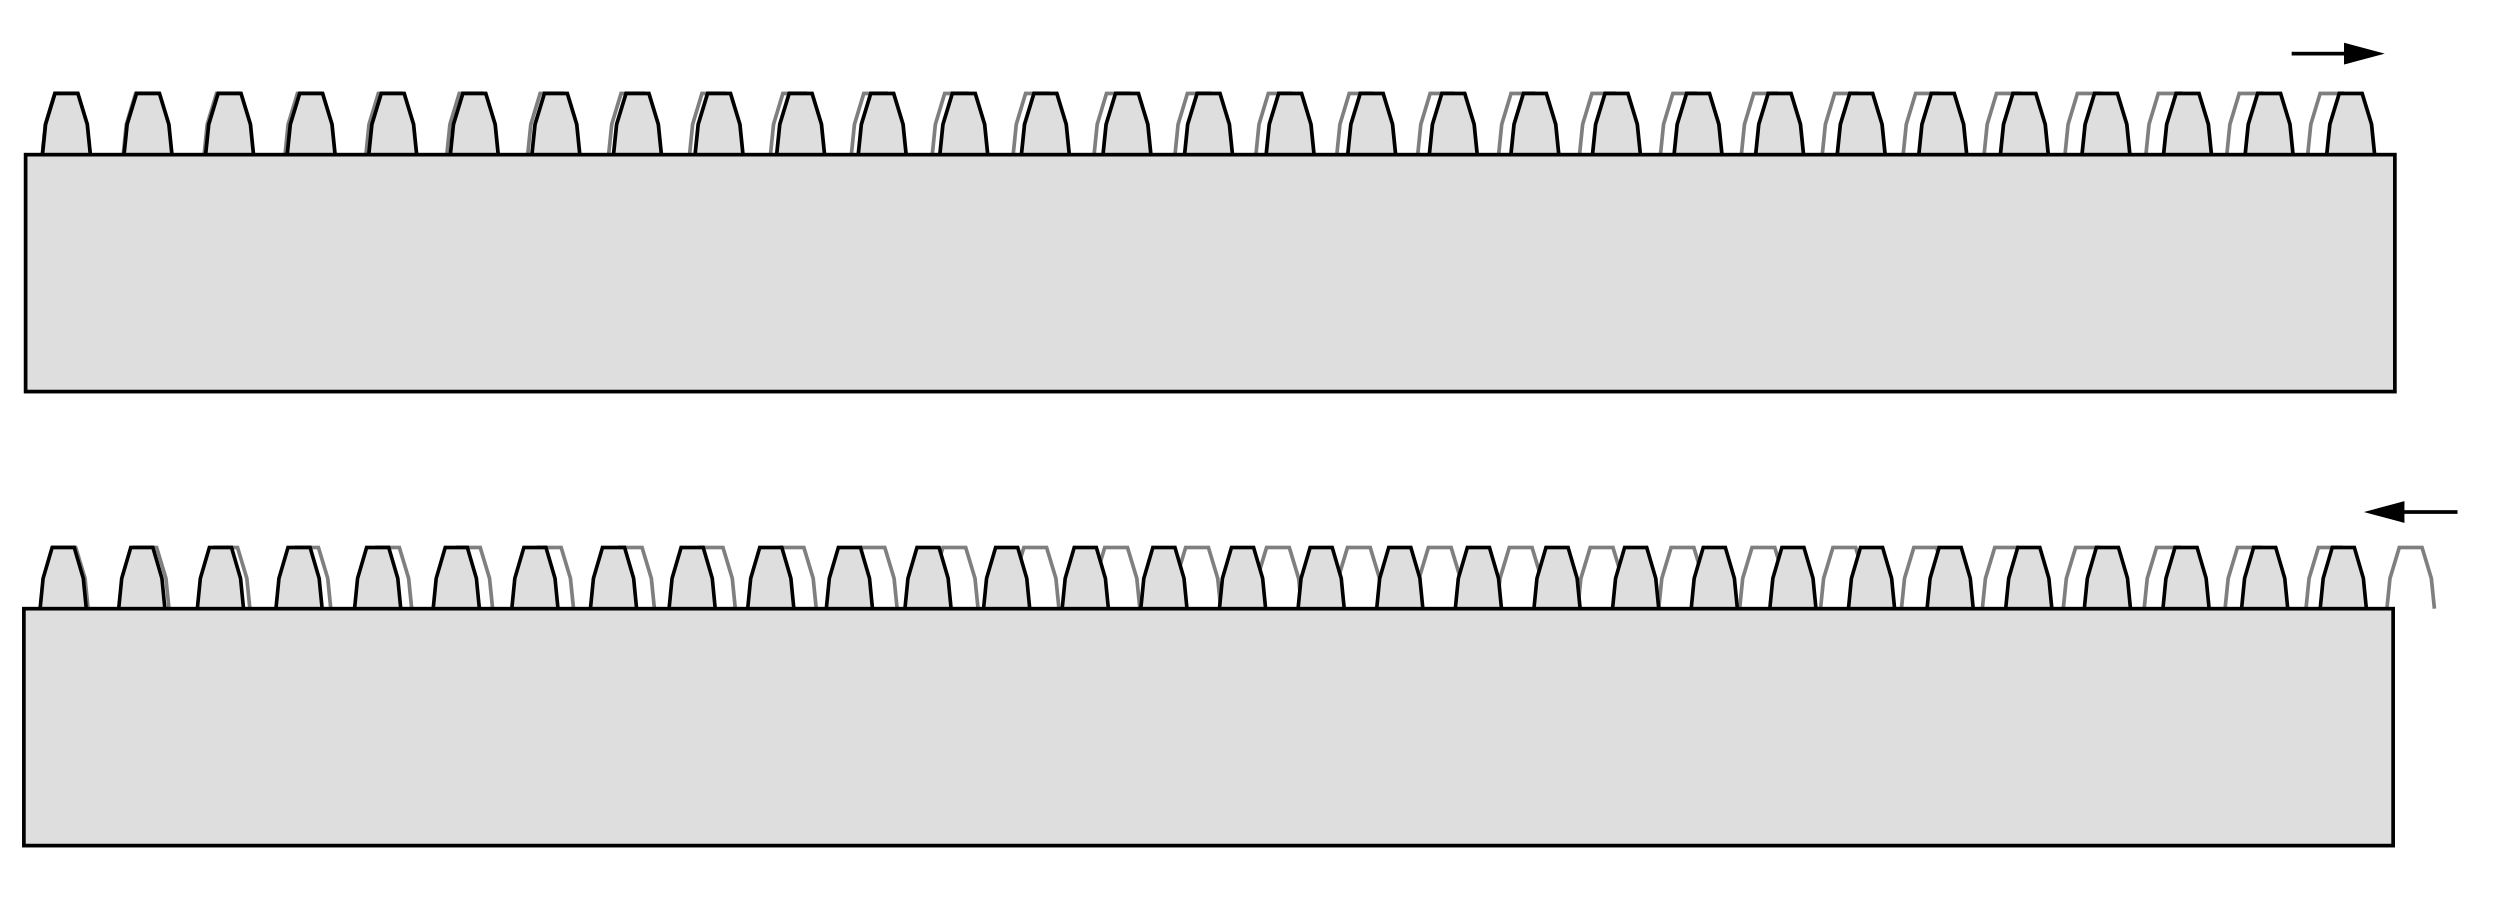 <?xml version="1.0" encoding="utf-8"?>
<!-- Generator: Adobe Illustrator 16.0.0, SVG Export Plug-In . SVG Version: 6.00 Build 0)  -->
<!DOCTYPE svg PUBLIC "-//W3C//DTD SVG 1.0//EN" "http://www.w3.org/TR/2001/REC-SVG-20010904/DTD/svg10.dtd">
<svg version="1.0" xmlns="http://www.w3.org/2000/svg" xmlns:xlink="http://www.w3.org/1999/xlink" x="0px" y="0px"
	 width="191.429px" height="69px" viewBox="0 0 191.429 69" style="enable-background:new 0 0 191.429 69;"
	 xml:space="preserve">
<g id="zResources">
</g>
<g id="Rack_1_">
</g>
<g id="Rolling_Diam._Odd_x2F_Even">
</g>
<g id="Rolling_Diam._Known_Wheels">
</g>
<g id="Rolling_Diam._Simplified">
</g>
<g id="Rolling_Diam._Definition">
	<g>
		<g>
			
				<line style="fill:none;stroke:#000000;stroke-width:0.283;stroke-miterlimit:10;" x1="181.366" y1="4.107" x2="175.476" y2="4.107"/>
			<g>
				<polygon points="182.601,4.107 179.485,3.272 179.485,4.942 				"/>
			</g>
		</g>
	</g>
	<g>
		<g>
			
				<line style="fill:none;stroke:#000000;stroke-width:0.283;stroke-miterlimit:10;" x1="182.23" y1="39.206" x2="188.176" y2="39.206"/>
			<g>
				<polygon points="180.997,39.206 184.112,40.041 184.112,38.371 				"/>
			</g>
		</g>
	</g>
	<g>
		<polyline style="fill:none;stroke:#7F7F7F;stroke-width:0.283;" points="3.24,11.842 3.477,9.521 4.189,7.158 
			5.932,7.158 6.645,9.521 6.878,11.842 		"/>
		<polyline style="fill:none;stroke:#7F7F7F;stroke-width:0.283;" points="9.435,11.842 9.671,9.521 10.384,7.158 
			12.126,7.158 12.839,9.521 13.073,11.842 		"/>
		<polyline style="fill:none;stroke:#7F7F7F;stroke-width:0.283;" points="15.63,11.842 15.866,9.521 16.579,7.158 
			18.321,7.158 19.034,9.521 19.268,11.842 		"/>
		<polyline style="fill:none;stroke:#7F7F7F;stroke-width:0.283;" points="21.825,11.842 22.061,9.521 22.774,7.158 
			24.516,7.158 25.229,9.521 25.462,11.842 		"/>
		<polyline style="fill:none;stroke:#7F7F7F;stroke-width:0.283;" points="28.02,11.842 28.256,9.521 28.969,7.158 
			30.711,7.158 31.424,9.521 31.657,11.842 		"/>
		<polyline style="fill:none;stroke:#7F7F7F;stroke-width:0.283;" points="34.214,11.842 34.451,9.521 35.164,7.158 
			36.906,7.158 37.619,9.521 37.852,11.842 		"/>
		<polyline style="fill:none;stroke:#7F7F7F;stroke-width:0.283;" points="40.409,11.842 40.646,9.521 41.358,7.158 
			43.101,7.158 43.813,9.521 44.047,11.842 		"/>
		<polyline style="fill:none;stroke:#7F7F7F;stroke-width:0.283;" points="46.604,11.842 46.841,9.521 47.554,7.158 
			49.296,7.158 50.009,9.521 50.242,11.842 		"/>
		<polyline style="fill:none;stroke:#7F7F7F;stroke-width:0.283;" points="52.8,11.842 53.036,9.521 53.749,7.158 
			55.491,7.158 56.204,9.521 56.438,11.842 		"/>
		<polyline style="fill:none;stroke:#7F7F7F;stroke-width:0.283;" points="58.995,11.842 59.231,9.521 59.944,7.158 
			61.687,7.158 62.399,9.521 62.633,11.842 		"/>
		<polyline style="fill:none;stroke:#7F7F7F;stroke-width:0.283;" points="65.19,11.842 65.427,9.521 66.14,7.158 
			67.882,7.158 68.595,9.521 68.828,11.842 		"/>
		<polyline style="fill:none;stroke:#7F7F7F;stroke-width:0.283;" points="71.386,11.842 71.622,9.521 72.335,7.158 
			74.077,7.158 74.79,9.521 75.023,11.842 		"/>
		<polyline style="fill:none;stroke:#7F7F7F;stroke-width:0.283;" points="77.581,11.842 77.817,9.521 78.53,7.158 
			80.272,7.158 80.985,9.521 81.219,11.842 		"/>
		<polyline style="fill:none;stroke:#7F7F7F;stroke-width:0.283;" points="83.776,11.842 84.013,9.521 84.726,7.158 
			86.468,7.158 87.181,9.521 87.414,11.842 		"/>
		<polyline style="fill:none;stroke:#7F7F7F;stroke-width:0.283;" points="89.972,11.842 90.208,9.521 90.921,7.158 
			92.663,7.158 93.376,9.521 93.609,11.842 		"/>
		<polyline style="fill:none;stroke:#7F7F7F;stroke-width:0.283;" points="96.167,11.842 96.403,9.521 97.116,7.158 
			98.858,7.158 99.571,9.521 99.805,11.842 		"/>
		<polyline style="fill:none;stroke:#7F7F7F;stroke-width:0.283;" points="102.362,11.842 102.599,9.521 103.312,7.158 
			105.054,7.158 105.767,9.521 106,11.842 		"/>
		<polyline style="fill:none;stroke:#7F7F7F;stroke-width:0.283;" points="108.558,11.842 108.794,9.521 109.507,7.158 
			111.249,7.158 111.962,9.521 112.195,11.842 		"/>
		<polyline style="fill:none;stroke:#7F7F7F;stroke-width:0.283;" points="114.753,11.842 114.989,9.521 115.702,7.158 
			117.444,7.158 118.157,9.521 118.391,11.842 		"/>
		<polyline style="fill:none;stroke:#7F7F7F;stroke-width:0.283;" points="120.948,11.842 121.185,9.521 121.897,7.158 
			123.64,7.158 124.353,9.521 124.586,11.842 		"/>
		<polyline style="fill:none;stroke:#7F7F7F;stroke-width:0.283;" points="127.144,11.842 127.38,9.521 128.093,7.158 
			129.835,7.158 130.548,9.521 130.781,11.842 		"/>
		<polyline style="fill:none;stroke:#7F7F7F;stroke-width:0.283;" points="133.339,11.842 133.575,9.521 134.288,7.158 
			136.03,7.158 136.743,9.521 136.977,11.842 		"/>
		<polyline style="fill:none;stroke:#7F7F7F;stroke-width:0.283;" points="139.534,11.842 139.771,9.521 140.483,7.158 
			142.226,7.158 142.938,9.521 143.172,11.842 		"/>
		<polyline style="fill:none;stroke:#7F7F7F;stroke-width:0.283;" points="145.729,11.842 145.966,9.521 146.679,7.158 
			148.421,7.158 149.134,9.521 149.367,11.842 		"/>
		<polyline style="fill:none;stroke:#7F7F7F;stroke-width:0.283;" points="151.925,11.842 152.161,9.521 152.874,7.158 
			154.616,7.158 155.329,9.521 155.562,11.842 		"/>
		<polyline style="fill:none;stroke:#7F7F7F;stroke-width:0.283;" points="158.12,11.842 158.356,9.521 159.069,7.158 
			160.812,7.158 161.524,9.521 161.758,11.842 		"/>
		<polyline style="fill:none;stroke:#7F7F7F;stroke-width:0.283;" points="164.315,11.842 164.552,9.521 165.265,7.158 
			167.007,7.158 167.72,9.521 167.953,11.842 		"/>
		<polyline style="fill:none;stroke:#7F7F7F;stroke-width:0.283;" points="170.511,11.842 170.747,9.521 171.46,7.158 
			173.202,7.158 173.915,9.521 174.148,11.842 		"/>
		<polyline style="fill:none;stroke:#7F7F7F;stroke-width:0.283;" points="176.706,11.842 176.942,9.521 177.655,7.158 
			179.397,7.158 180.11,9.521 180.344,11.842 		"/>
	</g>
	<g>
		<g id="POLYLINE_120_">
			<polyline style="fill:#DEDEDE;stroke:#000000;stroke-width:0.285;stroke-miterlimit:10;" points="3.251,11.842 
				3.489,9.521 4.208,7.158 5.965,7.158 6.684,9.521 6.919,11.842 			"/>
		</g>
		<g id="POLYLINE_119_">
			<polyline style="fill:#DEDEDE;stroke:#000000;stroke-width:0.285;stroke-miterlimit:10;" points="9.497,11.842 
				9.735,9.521 10.454,7.158 12.211,7.158 12.93,9.521 13.165,11.842 			"/>
		</g>
		<g id="POLYLINE_118_">
			<polyline style="fill:#DEDEDE;stroke:#000000;stroke-width:0.285;stroke-miterlimit:10;" points="15.744,11.842 
				15.982,9.521 16.701,7.158 18.457,7.158 19.177,9.521 19.412,11.842 			"/>
		</g>
		<g id="POLYLINE_117_">
			<polyline style="fill:#DEDEDE;stroke:#000000;stroke-width:0.285;stroke-miterlimit:10;" points="21.99,11.842 
				22.229,9.521 22.947,7.158 24.704,7.158 25.423,9.521 25.658,11.842 			"/>
		</g>
		<g id="POLYLINE_116_">
			<polyline style="fill:#DEDEDE;stroke:#000000;stroke-width:0.285;stroke-miterlimit:10;" points="28.236,11.842 
				28.475,9.521 29.193,7.158 30.95,7.158 31.669,9.521 31.904,11.842 			"/>
		</g>
		<g id="POLYLINE_115_">
			<polyline style="fill:#DEDEDE;stroke:#000000;stroke-width:0.285;stroke-miterlimit:10;" points="34.483,11.842 
				34.722,9.521 35.44,7.158 37.196,7.158 37.916,9.521 38.151,11.842 			"/>
		</g>
		<g id="POLYLINE_114_">
			<polyline style="fill:#DEDEDE;stroke:#000000;stroke-width:0.285;stroke-miterlimit:10;" points="40.729,11.842 
				40.968,9.521 41.687,7.158 43.443,7.158 44.162,9.521 44.397,11.842 			"/>
		</g>
		<g id="POLYLINE_113_">
			<polyline style="fill:#DEDEDE;stroke:#000000;stroke-width:0.285;stroke-miterlimit:10;" points="46.977,11.842 
				47.215,9.521 47.934,7.158 49.69,7.158 50.409,9.521 50.645,11.842 			"/>
		</g>
		<g id="POLYLINE_112_">
			<polyline style="fill:#DEDEDE;stroke:#000000;stroke-width:0.285;stroke-miterlimit:10;" points="53.223,11.842 
				53.461,9.521 54.181,7.158 55.937,7.158 56.656,9.521 56.892,11.842 			"/>
		</g>
		<g id="POLYLINE_111_">
			<polyline style="fill:#DEDEDE;stroke:#000000;stroke-width:0.285;stroke-miterlimit:10;" points="59.47,11.842 
				59.708,9.521 60.427,7.158 62.184,7.158 62.902,9.521 63.138,11.842 			"/>
		</g>
		<g id="POLYLINE_110_">
			<polyline style="fill:#DEDEDE;stroke:#000000;stroke-width:0.285;stroke-miterlimit:10;" points="65.717,11.842 
				65.955,9.521 66.674,7.158 68.431,7.158 69.149,9.521 69.385,11.842 			"/>
		</g>
		<g id="POLYLINE_109_">
			<polyline style="fill:#DEDEDE;stroke:#000000;stroke-width:0.285;stroke-miterlimit:10;" points="71.964,11.842 
				72.202,9.521 72.921,7.158 74.678,7.158 75.396,9.521 75.632,11.842 			"/>
		</g>
		<g id="POLYLINE_108_">
			<polyline style="fill:#DEDEDE;stroke:#000000;stroke-width:0.285;stroke-miterlimit:10;" points="78.211,11.842 
				78.449,9.521 79.168,7.158 80.925,7.158 81.644,9.521 81.879,11.842 			"/>
		</g>
		<g id="POLYLINE_107_">
			<polyline style="fill:#DEDEDE;stroke:#000000;stroke-width:0.285;stroke-miterlimit:10;" points="84.458,11.842 
				84.696,9.521 85.415,7.158 87.172,7.158 87.891,9.521 88.126,11.842 			"/>
		</g>
		<g id="POLYLINE_106_">
			<polyline style="fill:#DEDEDE;stroke:#000000;stroke-width:0.285;stroke-miterlimit:10;" points="90.704,11.842 
				90.942,9.521 91.662,7.158 93.418,7.158 94.137,9.521 94.372,11.842 			"/>
		</g>
		<g id="POLYLINE_105_">
			<polyline style="fill:#DEDEDE;stroke:#000000;stroke-width:0.285;stroke-miterlimit:10;" points="96.951,11.842 
				97.189,9.521 97.908,7.158 99.665,7.158 100.384,9.521 100.619,11.842 			"/>
		</g>
		<g id="POLYLINE_104_">
			<polyline style="fill:#DEDEDE;stroke:#000000;stroke-width:0.285;stroke-miterlimit:10;" points="103.198,11.842 
				103.437,9.521 104.155,7.158 105.912,7.158 106.631,9.521 106.866,11.842 			"/>
		</g>
		<g id="POLYLINE_103_">
			<polyline style="fill:#DEDEDE;stroke:#000000;stroke-width:0.285;stroke-miterlimit:10;" points="109.445,11.842 
				109.684,9.521 110.402,7.158 112.159,7.158 112.878,9.521 113.113,11.842 			"/>
		</g>
		<g id="POLYLINE_102_">
			<polyline style="fill:#DEDEDE;stroke:#000000;stroke-width:0.285;stroke-miterlimit:10;" points="115.692,11.842 
				115.931,9.521 116.649,7.158 118.406,7.158 119.125,9.521 119.36,11.842 			"/>
		</g>
		<g id="POLYLINE_101_">
			<polyline style="fill:#DEDEDE;stroke:#000000;stroke-width:0.285;stroke-miterlimit:10;" points="121.939,11.842 
				122.178,9.521 122.896,7.158 124.653,7.158 125.372,9.521 125.607,11.842 			"/>
		</g>
		<g id="POLYLINE_100_">
			<polyline style="fill:#DEDEDE;stroke:#000000;stroke-width:0.285;stroke-miterlimit:10;" points="128.186,11.842 
				128.424,9.521 129.143,7.158 130.899,7.158 131.618,9.521 131.854,11.842 			"/>
		</g>
		<g id="POLYLINE_99_">
			<polyline style="fill:#DEDEDE;stroke:#000000;stroke-width:0.285;stroke-miterlimit:10;" points="134.433,11.842 
				134.671,9.521 135.39,7.158 137.146,7.158 137.865,9.521 138.101,11.842 			"/>
		</g>
		<g id="POLYLINE_98_">
			<polyline style="fill:#DEDEDE;stroke:#000000;stroke-width:0.285;stroke-miterlimit:10;" points="140.68,11.842 
				140.918,9.521 141.637,7.158 143.394,7.158 144.112,9.521 144.348,11.842 			"/>
		</g>
		<g id="POLYLINE_97_">
			<polyline style="fill:#DEDEDE;stroke:#000000;stroke-width:0.285;stroke-miterlimit:10;" points="146.927,11.842 
				147.165,9.521 147.884,7.158 149.641,7.158 150.359,9.521 150.595,11.842 			"/>
		</g>
		<g id="POLYLINE_66_">
			<polyline style="fill:#DEDEDE;stroke:#000000;stroke-width:0.285;stroke-miterlimit:10;" points="153.174,11.842 
				153.412,9.521 154.131,7.158 155.888,7.158 156.606,9.521 156.842,11.842 			"/>
		</g>
		<g id="POLYLINE_65_">
			<polyline style="fill:#DEDEDE;stroke:#000000;stroke-width:0.285;stroke-miterlimit:10;" points="159.421,11.842 
				159.659,9.521 160.378,7.158 162.134,7.158 162.854,9.521 163.089,11.842 			"/>
		</g>
		<g id="POLYLINE_35_">
			<polyline style="fill:#DEDEDE;stroke:#000000;stroke-width:0.285;stroke-miterlimit:10;" points="165.667,11.842 
				165.905,9.521 166.624,7.158 168.381,7.158 169.1,9.521 169.335,11.842 			"/>
		</g>
		<g id="POLYLINE_34_">
			<polyline style="fill:#DEDEDE;stroke:#000000;stroke-width:0.285;stroke-miterlimit:10;" points="171.914,11.842 
				172.152,9.521 172.871,7.158 174.628,7.158 175.347,9.521 175.582,11.842 			"/>
		</g>
		<g id="POLYLINE_33_">
			<polyline style="fill:#DEDEDE;stroke:#000000;stroke-width:0.285;stroke-miterlimit:10;" points="178.161,11.842 
				178.399,9.521 179.118,7.158 180.875,7.158 181.594,9.521 181.829,11.842 			"/>
		</g>
	</g>
	
		<rect x="1.961" y="11.842" style="fill:#DEDEDE;stroke:#000000;stroke-width:0.283;stroke-miterlimit:10;" width="181.418" height="18.143"/>
	<g>
		<g id="POLYLINE_96_">
			<polyline style="fill:none;stroke:#7F7F7F;stroke-width:0.283;" points="3.107,46.607 3.343,44.287 4.056,41.924 
				5.798,41.924 6.511,44.287 6.745,46.607 			"/>
		</g>
		<g id="POLYLINE_95_">
			<polyline style="fill:none;stroke:#7F7F7F;stroke-width:0.283;" points="9.302,46.607 9.538,44.287 10.251,41.924 
				11.993,41.924 12.706,44.287 12.939,46.607 			"/>
		</g>
		<g id="POLYLINE_94_">
			<polyline style="fill:none;stroke:#7F7F7F;stroke-width:0.283;" points="15.497,46.607 15.733,44.287 16.446,41.924 
				18.188,41.924 18.901,44.287 19.134,46.607 			"/>
		</g>
		<g id="POLYLINE_93_">
			<polyline style="fill:none;stroke:#7F7F7F;stroke-width:0.283;" points="21.691,46.607 21.928,44.287 
				22.641,41.924 24.383,41.924 25.096,44.287 25.329,46.607 			"/>
		</g>
		<g id="POLYLINE_92_">
			<polyline style="fill:none;stroke:#7F7F7F;stroke-width:0.283;" points="27.886,46.607 28.123,44.287 
				28.835,41.924 30.578,41.924 31.291,44.287 31.524,46.607 			"/>
		</g>
		<g id="POLYLINE_91_">
			<polyline style="fill:none;stroke:#7F7F7F;stroke-width:0.283;" points="34.081,46.607 34.317,44.287 
				35.03,41.924 36.772,41.924 37.485,44.287 37.719,46.607 			"/>
		</g>
		<g id="POLYLINE_90_">
			<polyline style="fill:none;stroke:#7F7F7F;stroke-width:0.283;" points="40.276,46.607 40.512,44.287 41.225,41.924 
				42.967,41.924 43.68,44.287 43.914,46.607 			"/>
		</g>
		<g id="POLYLINE_89_">
			<polyline style="fill:none;stroke:#7F7F7F;stroke-width:0.283;" points="46.471,46.607 46.708,44.287 
				47.42,41.924 49.163,41.924 49.875,44.287 50.109,46.607 			"/>
		</g>
		<g id="POLYLINE_88_">
			<polyline style="fill:none;stroke:#7F7F7F;stroke-width:0.283;" points="52.666,46.607 52.903,44.287 53.616,41.924 
				55.358,41.924 56.071,44.287 56.304,46.607 			"/>
		</g>
		<g id="POLYLINE_87_">
			<polyline style="fill:none;stroke:#7F7F7F;stroke-width:0.283;" points="58.862,46.607 59.098,44.287 
				59.811,41.924 61.553,41.924 62.266,44.287 62.5,46.607 			"/>
		</g>
		<g id="POLYLINE_86_">
			<polyline style="fill:none;stroke:#7F7F7F;stroke-width:0.283;" points="65.057,46.607 65.293,44.287 
				66.006,41.924 67.749,41.924 68.461,44.287 68.695,46.607 			"/>
		</g>
		<g id="POLYLINE_85_">
			<polyline style="fill:none;stroke:#7F7F7F;stroke-width:0.283;" points="71.252,46.607 71.489,44.287 
				72.202,41.924 73.944,41.924 74.657,44.287 74.89,46.607 			"/>
		</g>
		<g id="POLYLINE_84_">
			<polyline style="fill:none;stroke:#7F7F7F;stroke-width:0.283;" points="77.448,46.607 77.684,44.287 
				78.397,41.924 80.139,41.924 80.852,44.287 81.085,46.607 			"/>
		</g>
		<g id="POLYLINE_83_">
			<polyline style="fill:none;stroke:#7F7F7F;stroke-width:0.283;" points="83.643,46.607 83.879,44.287 
				84.592,41.924 86.334,41.924 87.047,44.287 87.281,46.607 			"/>
		</g>
		<g id="POLYLINE_82_">
			<polyline style="fill:none;stroke:#7F7F7F;stroke-width:0.283;" points="89.838,46.607 90.075,44.287 90.788,41.924 
				92.53,41.924 93.243,44.287 93.476,46.607 			"/>
		</g>
		<g id="POLYLINE_81_">
			<polyline style="fill:none;stroke:#7F7F7F;stroke-width:0.283;" points="96.034,46.607 96.27,44.287 
				96.983,41.924 98.725,41.924 99.438,44.287 99.671,46.607 			"/>
		</g>
		<g id="POLYLINE_80_">
			<polyline style="fill:none;stroke:#7F7F7F;stroke-width:0.283;" points="102.229,46.607 102.465,44.287 
				103.178,41.924 104.92,41.924 105.633,44.287 105.867,46.607 			"/>
		</g>
		<g id="POLYLINE_79_">
			<polyline style="fill:none;stroke:#7F7F7F;stroke-width:0.283;" points="108.424,46.607 108.661,44.287 
				109.374,41.924 111.116,41.924 111.829,44.287 112.062,46.607 			"/>
		</g>
		<g id="POLYLINE_78_">
			<polyline style="fill:none;stroke:#7F7F7F;stroke-width:0.283;" points="114.62,46.607 114.856,44.287 
				115.569,41.924 117.311,41.924 118.024,44.287 118.257,46.607 			"/>
		</g>
		<g id="POLYLINE_77_">
			<polyline style="fill:none;stroke:#7F7F7F;stroke-width:0.283;" points="120.815,46.607 121.051,44.287 
				121.764,41.924 123.506,41.924 124.219,44.287 124.453,46.607 			"/>
		</g>
		<g id="POLYLINE_76_">
			<polyline style="fill:none;stroke:#7F7F7F;stroke-width:0.283;" points="127.01,46.607 127.247,44.287 
				127.959,41.924 129.702,41.924 130.415,44.287 130.648,46.607 			"/>
		</g>
		<g id="POLYLINE_75_">
			<polyline style="fill:none;stroke:#7F7F7F;stroke-width:0.283;" points="133.206,46.607 133.442,44.287 
				134.155,41.924 135.897,41.924 136.61,44.287 136.843,46.607 			"/>
		</g>
		<g id="POLYLINE_74_">
			<polyline style="fill:none;stroke:#7F7F7F;stroke-width:0.283;" points="139.401,46.607 139.637,44.287 
				140.35,41.924 142.092,41.924 142.805,44.287 143.039,46.607 			"/>
		</g>
		<g id="POLYLINE_73_">
			<polyline style="fill:none;stroke:#7F7F7F;stroke-width:0.283;" points="145.596,46.607 145.833,44.287 
				146.545,41.924 148.288,41.924 149,44.287 149.234,46.607 			"/>
		</g>
		<g id="POLYLINE_72_">
			<polyline style="fill:none;stroke:#7F7F7F;stroke-width:0.283;" points="151.792,46.607 152.028,44.287 
				152.741,41.924 154.483,41.924 155.196,44.287 155.429,46.607 			"/>
		</g>
		<g id="POLYLINE_71_">
			<polyline style="fill:none;stroke:#7F7F7F;stroke-width:0.283;" points="157.987,46.607 158.223,44.287 
				158.936,41.924 160.678,41.924 161.391,44.287 161.625,46.607 			"/>
		</g>
		<g id="POLYLINE_70_">
			<polyline style="fill:none;stroke:#7F7F7F;stroke-width:0.283;" points="164.182,46.607 164.418,44.287 
				165.131,41.924 166.874,41.924 167.586,44.287 167.82,46.607 			"/>
		</g>
		<g id="POLYLINE_69_">
			<polyline style="fill:none;stroke:#7F7F7F;stroke-width:0.283;" points="170.377,46.607 170.614,44.287 
				171.327,41.924 173.069,41.924 173.782,44.287 174.015,46.607 			"/>
		</g>
		<g id="POLYLINE_68_">
			<polyline style="fill:none;stroke:#7F7F7F;stroke-width:0.283;" points="176.573,46.607 176.809,44.287 
				177.522,41.924 179.264,41.924 179.977,44.287 180.21,46.607 			"/>
		</g>
		<g id="POLYLINE_67_">
			<polyline style="fill:none;stroke:#7F7F7F;stroke-width:0.283;" points="182.768,46.607 183.004,44.287 
				183.717,41.924 185.459,41.924 186.172,44.287 186.406,46.607 			"/>
		</g>
	</g>
	<g>
		<g id="POLYLINE_121_">
			<polyline style="fill:#DEDEDE;stroke:#000000;stroke-width:0.279;stroke-miterlimit:10;" points="3.071,46.607 
				3.3,44.287 3.993,41.924 5.686,41.924 6.379,44.287 6.605,46.607 			"/>
		</g>
		<g id="POLYLINE_64_">
			<polyline style="fill:#DEDEDE;stroke:#000000;stroke-width:0.279;stroke-miterlimit:10;" points="9.09,46.607 
				9.32,44.287 10.013,41.924 11.706,41.924 12.399,44.287 12.625,46.607 			"/>
		</g>
		<g id="POLYLINE_63_">
			<polyline style="fill:#DEDEDE;stroke:#000000;stroke-width:0.279;stroke-miterlimit:10;" points="15.11,46.607 
				15.34,44.287 16.033,41.924 17.726,41.924 18.419,44.287 18.646,46.607 			"/>
		</g>
		<g id="POLYLINE_62_">
			<polyline style="fill:#DEDEDE;stroke:#000000;stroke-width:0.279;stroke-miterlimit:10;" points="21.13,46.607 
				21.36,44.287 22.053,41.924 23.746,41.924 24.438,44.287 24.666,46.607 			"/>
		</g>
		<g id="POLYLINE_61_">
			<polyline style="fill:#DEDEDE;stroke:#000000;stroke-width:0.279;stroke-miterlimit:10;" points="27.15,46.607 
				27.38,44.287 28.073,41.924 29.766,41.924 30.459,44.287 30.686,46.607 			"/>
		</g>
		<g id="POLYLINE_60_">
			<polyline style="fill:#DEDEDE;stroke:#000000;stroke-width:0.279;stroke-miterlimit:10;" points="33.17,46.607 
				33.4,44.287 34.093,41.924 35.786,41.924 36.479,44.287 36.706,46.607 			"/>
		</g>
		<g id="POLYLINE_59_">
			<polyline style="fill:#DEDEDE;stroke:#000000;stroke-width:0.279;stroke-miterlimit:10;" points="39.19,46.607 
				39.42,44.287 40.113,41.924 41.806,41.924 42.499,44.287 42.726,46.607 			"/>
		</g>
		<g id="POLYLINE_58_">
			<polyline style="fill:#DEDEDE;stroke:#000000;stroke-width:0.279;stroke-miterlimit:10;" points="45.211,46.607 
				45.44,44.287 46.133,41.924 47.826,41.924 48.519,44.287 48.746,46.607 			"/>
		</g>
		<g id="POLYLINE_57_">
			<polyline style="fill:#DEDEDE;stroke:#000000;stroke-width:0.279;stroke-miterlimit:10;" points="51.231,46.607 
				51.461,44.287 52.154,41.924 53.847,41.924 54.54,44.287 54.766,46.607 			"/>
		</g>
		<g id="POLYLINE_56_">
			<polyline style="fill:#DEDEDE;stroke:#000000;stroke-width:0.279;stroke-miterlimit:10;" points="57.251,46.607 
				57.482,44.287 58.174,41.924 59.867,41.924 60.56,44.287 60.787,46.607 			"/>
		</g>
		<g id="POLYLINE_55_">
			<polyline style="fill:#DEDEDE;stroke:#000000;stroke-width:0.279;stroke-miterlimit:10;" points="63.272,46.607 
				63.501,44.287 64.195,41.924 65.888,41.924 66.581,44.287 66.807,46.607 			"/>
		</g>
		<g id="POLYLINE_54_">
			<polyline style="fill:#DEDEDE;stroke:#000000;stroke-width:0.279;stroke-miterlimit:10;" points="69.292,46.607 
				69.523,44.287 70.214,41.924 71.908,41.924 72.601,44.287 72.828,46.607 			"/>
		</g>
		<g id="POLYLINE_53_">
			<polyline style="fill:#DEDEDE;stroke:#000000;stroke-width:0.279;stroke-miterlimit:10;" points="75.313,46.607 
				75.542,44.287 76.236,41.924 77.929,41.924 78.621,44.287 78.848,46.607 			"/>
		</g>
		<g id="POLYLINE_52_">
			<polyline style="fill:#DEDEDE;stroke:#000000;stroke-width:0.279;stroke-miterlimit:10;" points="81.334,46.607 
				81.563,44.287 82.255,41.924 83.949,41.924 84.642,44.287 84.869,46.607 			"/>
		</g>
		<g id="POLYLINE_51_">
			<polyline style="fill:#DEDEDE;stroke:#000000;stroke-width:0.279;stroke-miterlimit:10;" points="87.354,46.607 
				87.584,44.287 88.277,41.924 89.969,41.924 90.662,44.287 90.889,46.607 			"/>
		</g>
		<g id="POLYLINE_50_">
			<polyline style="fill:#DEDEDE;stroke:#000000;stroke-width:0.279;stroke-miterlimit:10;" points="93.375,46.607 
				93.604,44.287 94.296,41.924 95.99,41.924 96.683,44.287 96.91,46.607 			"/>
		</g>
		<g id="POLYLINE_49_">
			<polyline style="fill:#DEDEDE;stroke:#000000;stroke-width:0.279;stroke-miterlimit:10;" points="99.395,46.607 
				99.625,44.287 100.318,41.924 102.01,41.924 102.703,44.287 102.929,46.607 			"/>
		</g>
		<g id="POLYLINE_48_">
			<polyline style="fill:#DEDEDE;stroke:#000000;stroke-width:0.279;stroke-miterlimit:10;" points="105.416,46.607 
				105.645,44.287 106.337,41.924 108.031,41.924 108.724,44.287 108.951,46.607 			"/>
		</g>
		<g id="POLYLINE_47_">
			<polyline style="fill:#DEDEDE;stroke:#000000;stroke-width:0.279;stroke-miterlimit:10;" points="111.435,46.607 
				111.666,44.287 112.358,41.924 114.051,41.924 114.744,44.287 114.97,46.607 			"/>
		</g>
		<g id="POLYLINE_46_">
			<polyline style="fill:#DEDEDE;stroke:#000000;stroke-width:0.279;stroke-miterlimit:10;" points="117.457,46.607 
				117.686,44.287 118.378,41.924 120.072,41.924 120.764,44.287 120.992,46.607 			"/>
		</g>
		<g id="POLYLINE_45_">
			<polyline style="fill:#DEDEDE;stroke:#000000;stroke-width:0.279;stroke-miterlimit:10;" points="123.476,46.607 
				123.707,44.287 124.399,41.924 126.091,41.924 126.785,44.287 127.011,46.607 			"/>
		</g>
		<g id="POLYLINE_44_">
			<polyline style="fill:#DEDEDE;stroke:#000000;stroke-width:0.279;stroke-miterlimit:10;" points="129.498,46.607 
				129.726,44.287 130.419,41.924 132.113,41.924 132.805,44.287 133.033,46.607 			"/>
		</g>
		<g id="POLYLINE_43_">
			<polyline style="fill:#DEDEDE;stroke:#000000;stroke-width:0.279;stroke-miterlimit:10;" points="135.517,46.607 
				135.748,44.287 136.44,41.924 138.132,41.924 138.826,44.287 139.052,46.607 			"/>
		</g>
		<g id="POLYLINE_42_">
			<polyline style="fill:#DEDEDE;stroke:#000000;stroke-width:0.279;stroke-miterlimit:10;" points="141.539,46.607 
				141.767,44.287 142.46,41.924 144.154,41.924 144.846,44.287 145.073,46.607 			"/>
		</g>
		<g id="POLYLINE_41_">
			<polyline style="fill:#DEDEDE;stroke:#000000;stroke-width:0.279;stroke-miterlimit:10;" points="147.558,46.607 
				147.789,44.287 148.481,41.924 150.173,41.924 150.867,44.287 151.093,46.607 			"/>
		</g>
		<g id="POLYLINE_40_">
			<polyline style="fill:#DEDEDE;stroke:#000000;stroke-width:0.279;stroke-miterlimit:10;" points="153.579,46.607 
				153.808,44.287 154.501,41.924 156.195,41.924 156.887,44.287 157.114,46.607 			"/>
		</g>
		<g id="POLYLINE_39_">
			<polyline style="fill:#DEDEDE;stroke:#000000;stroke-width:0.279;stroke-miterlimit:10;" points="159.599,46.607 
				159.83,44.287 160.521,41.924 162.214,41.924 162.908,44.287 163.134,46.607 			"/>
		</g>
		<g id="POLYLINE_38_">
			<polyline style="fill:#DEDEDE;stroke:#000000;stroke-width:0.279;stroke-miterlimit:10;" points="165.62,46.607 
				165.849,44.287 166.542,41.924 168.236,41.924 168.927,44.287 169.155,46.607 			"/>
		</g>
		<g id="POLYLINE_37_">
			<polyline style="fill:#DEDEDE;stroke:#000000;stroke-width:0.279;stroke-miterlimit:10;" points="171.64,46.607 
				171.87,44.287 172.562,41.924 174.255,41.924 174.949,44.287 175.175,46.607 			"/>
		</g>
		<g id="POLYLINE_36_">
			<polyline style="fill:#DEDEDE;stroke:#000000;stroke-width:0.279;stroke-miterlimit:10;" points="177.661,46.607 
				177.89,44.287 178.583,41.924 180.276,41.924 180.968,44.287 181.196,46.607 			"/>
		</g>
	</g>
	
		<rect x="1.828" y="46.607" style="fill:#DEDEDE;stroke:#000000;stroke-width:0.283;stroke-miterlimit:10;" width="181.418" height="18.143"/>
</g>
</svg>
